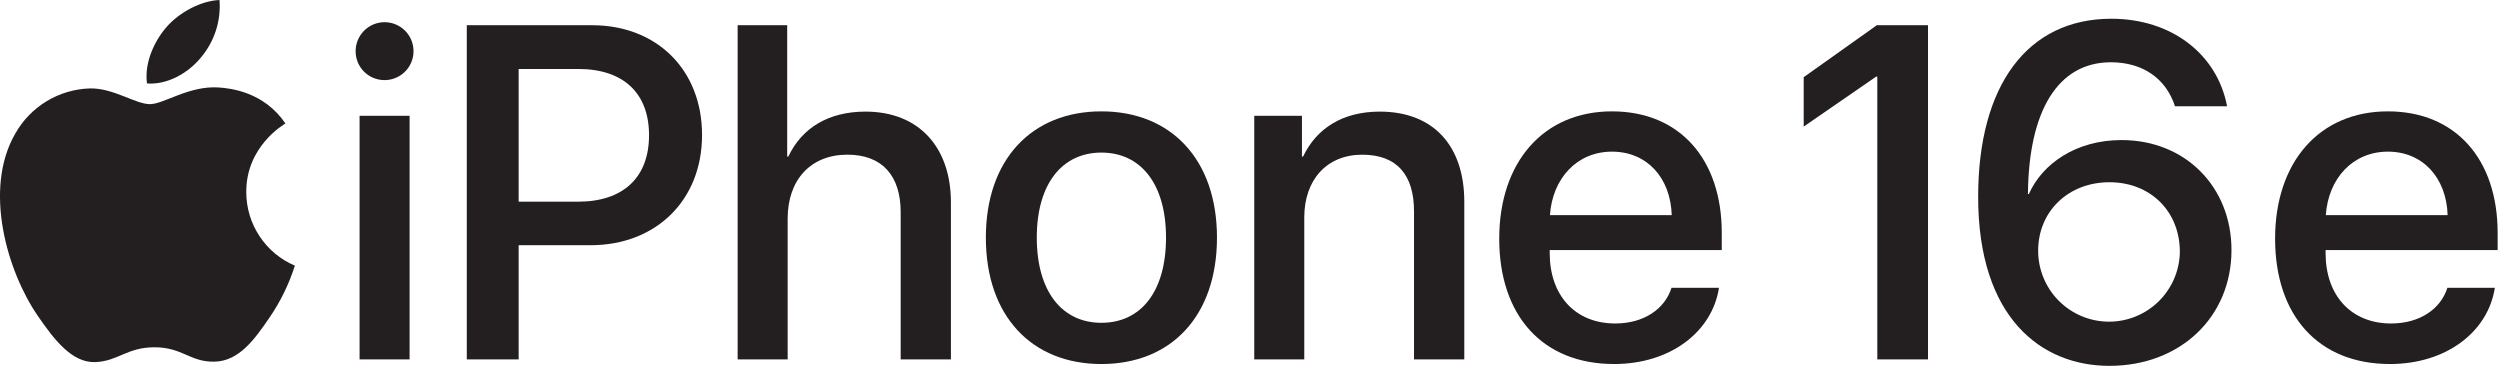 <svg width="123" height="18" viewBox="0 0 123 18" fill="none" xmlns="http://www.w3.org/2000/svg">
<path d="M17.497 2.528C17.495 2.246 17.576 1.97 17.732 1.734C17.887 1.498 18.108 1.314 18.368 1.204C18.628 1.095 18.915 1.065 19.192 1.118C19.469 1.172 19.724 1.307 19.924 1.505C20.125 1.704 20.262 1.958 20.317 2.235C20.373 2.511 20.346 2.798 20.238 3.059C20.131 3.32 19.948 3.543 19.714 3.7C19.479 3.857 19.203 3.941 18.921 3.941C18.735 3.942 18.55 3.906 18.378 3.836C18.205 3.766 18.048 3.662 17.916 3.531C17.783 3.399 17.678 3.243 17.606 3.071C17.535 2.899 17.497 2.715 17.497 2.528ZM17.691 5.696H20.152V17.682H17.691V5.696Z" fill="#231F20"/>
<path d="M29.13 1.241C32.32 1.241 34.541 3.44 34.541 6.642C34.541 9.855 32.274 12.065 29.05 12.065H25.518V17.682H22.966V1.241H29.13ZM25.518 9.922H28.446C30.668 9.922 31.933 8.726 31.933 6.653C31.933 4.579 30.668 3.394 28.457 3.394H25.518V9.922Z" fill="#231F20"/>
<path d="M36.292 1.241H38.73V7.701H38.787C39.447 6.3 40.758 5.491 42.581 5.491C45.213 5.491 46.785 7.246 46.785 9.957V17.682H44.313V10.435C44.313 8.669 43.424 7.61 41.693 7.61C39.87 7.61 38.753 8.863 38.753 10.754V17.682H36.292V1.241Z" fill="#231F20"/>
<path d="M48.504 11.689C48.504 7.838 50.771 5.479 54.189 5.479C57.607 5.479 59.875 7.838 59.875 11.689C59.875 15.551 57.619 17.91 54.189 17.91C50.76 17.91 48.504 15.55 48.504 11.689ZM57.368 11.689C57.368 9.033 56.115 7.507 54.189 7.507C52.264 7.507 51.01 9.034 51.01 11.689C51.01 14.355 52.264 15.882 54.189 15.882C56.126 15.882 57.368 14.355 57.368 11.689Z" fill="#231F20"/>
<path d="M61.709 5.696H64.056V7.701H64.113C64.762 6.334 66.038 5.491 67.884 5.491C70.528 5.491 72.043 7.177 72.043 9.922V17.682H69.57V10.401C69.57 8.601 68.728 7.611 67.018 7.611C65.285 7.611 64.17 8.841 64.17 10.698V17.682H61.709V5.696Z" fill="#231F20"/>
<path d="M84.574 14.161C84.232 16.349 82.158 17.91 79.413 17.91C75.892 17.91 73.762 15.528 73.762 11.745C73.762 7.986 75.926 5.479 79.31 5.479C82.637 5.479 84.711 7.826 84.711 11.461V12.304H76.246V12.452C76.246 14.537 77.499 15.915 79.47 15.915C80.871 15.915 81.908 15.209 82.238 14.16L84.574 14.161ZM76.257 10.583H82.249C82.193 8.749 81.031 7.461 79.31 7.461C77.59 7.461 76.382 8.772 76.257 10.583V10.583Z" fill="#231F20"/>
<path d="M97.325 9.683C97.325 4.18 99.763 0.922 103.876 0.922C106.816 0.922 109.083 2.642 109.573 5.229H107.01C106.565 3.861 105.426 3.064 103.854 3.064C101.245 3.064 99.809 5.457 99.775 9.547H99.82C100.48 8.054 102.144 6.891 104.377 6.891C107.522 6.891 109.789 9.193 109.789 12.303C109.789 15.607 107.26 18 103.785 18C100.436 18.001 97.325 15.642 97.325 9.683ZM107.249 12.395C107.249 10.401 105.803 8.966 103.786 8.966C101.769 8.966 100.277 10.39 100.277 12.338C100.277 13.258 100.64 14.141 101.288 14.794C101.935 15.447 102.815 15.818 103.735 15.826C104.655 15.833 105.54 15.477 106.199 14.834C106.857 14.192 107.235 13.315 107.249 12.395Z" fill="#231F20"/>
<path d="M122.747 14.161C122.405 16.349 120.332 17.91 117.586 17.91C114.065 17.91 111.935 15.528 111.935 11.745C111.935 7.986 114.099 5.479 117.483 5.479C120.81 5.479 122.884 7.826 122.884 11.461V12.304H114.419V12.452C114.419 14.537 115.672 15.915 117.643 15.915C119.044 15.915 120.081 15.209 120.411 14.16L122.747 14.161ZM114.43 10.583H120.423C120.366 8.749 119.204 7.461 117.484 7.461C115.763 7.461 114.555 8.772 114.43 10.583V10.583Z" fill="#231F20"/>
<path d="M10.779 4.305C9.313 4.196 8.068 5.124 7.374 5.124C6.669 5.124 5.583 4.328 4.432 4.35C3.676 4.371 2.94 4.588 2.293 4.98C1.647 5.371 1.114 5.924 0.745 6.584C-0.825 9.31 0.344 13.349 1.874 15.562C2.623 16.642 3.515 17.86 4.687 17.816C5.816 17.771 6.242 17.086 7.606 17.086C8.97 17.086 9.354 17.816 10.547 17.794C11.762 17.772 12.531 16.692 13.274 15.604C13.806 14.824 14.221 13.97 14.508 13.07C13.8 12.769 13.197 12.267 12.772 11.626C12.347 10.986 12.119 10.234 12.117 9.466C12.096 7.211 13.957 6.127 14.043 6.076C12.985 4.519 11.353 4.347 10.779 4.305Z" fill="#231F20"/>
<path d="M9.873 2.845C10.546 2.056 10.88 1.033 10.8 0C9.903 0.036 8.82 0.597 8.176 1.35C7.6 2.017 7.094 3.083 7.231 4.106C8.231 4.183 9.251 3.598 9.873 2.845Z" fill="#231F20"/>
<path d="M92.34 1.241L88.742 3.797V6.228L92.306 3.77H92.363V17.682H94.858V1.241H92.34Z" fill="#231F20"/>
</svg>
